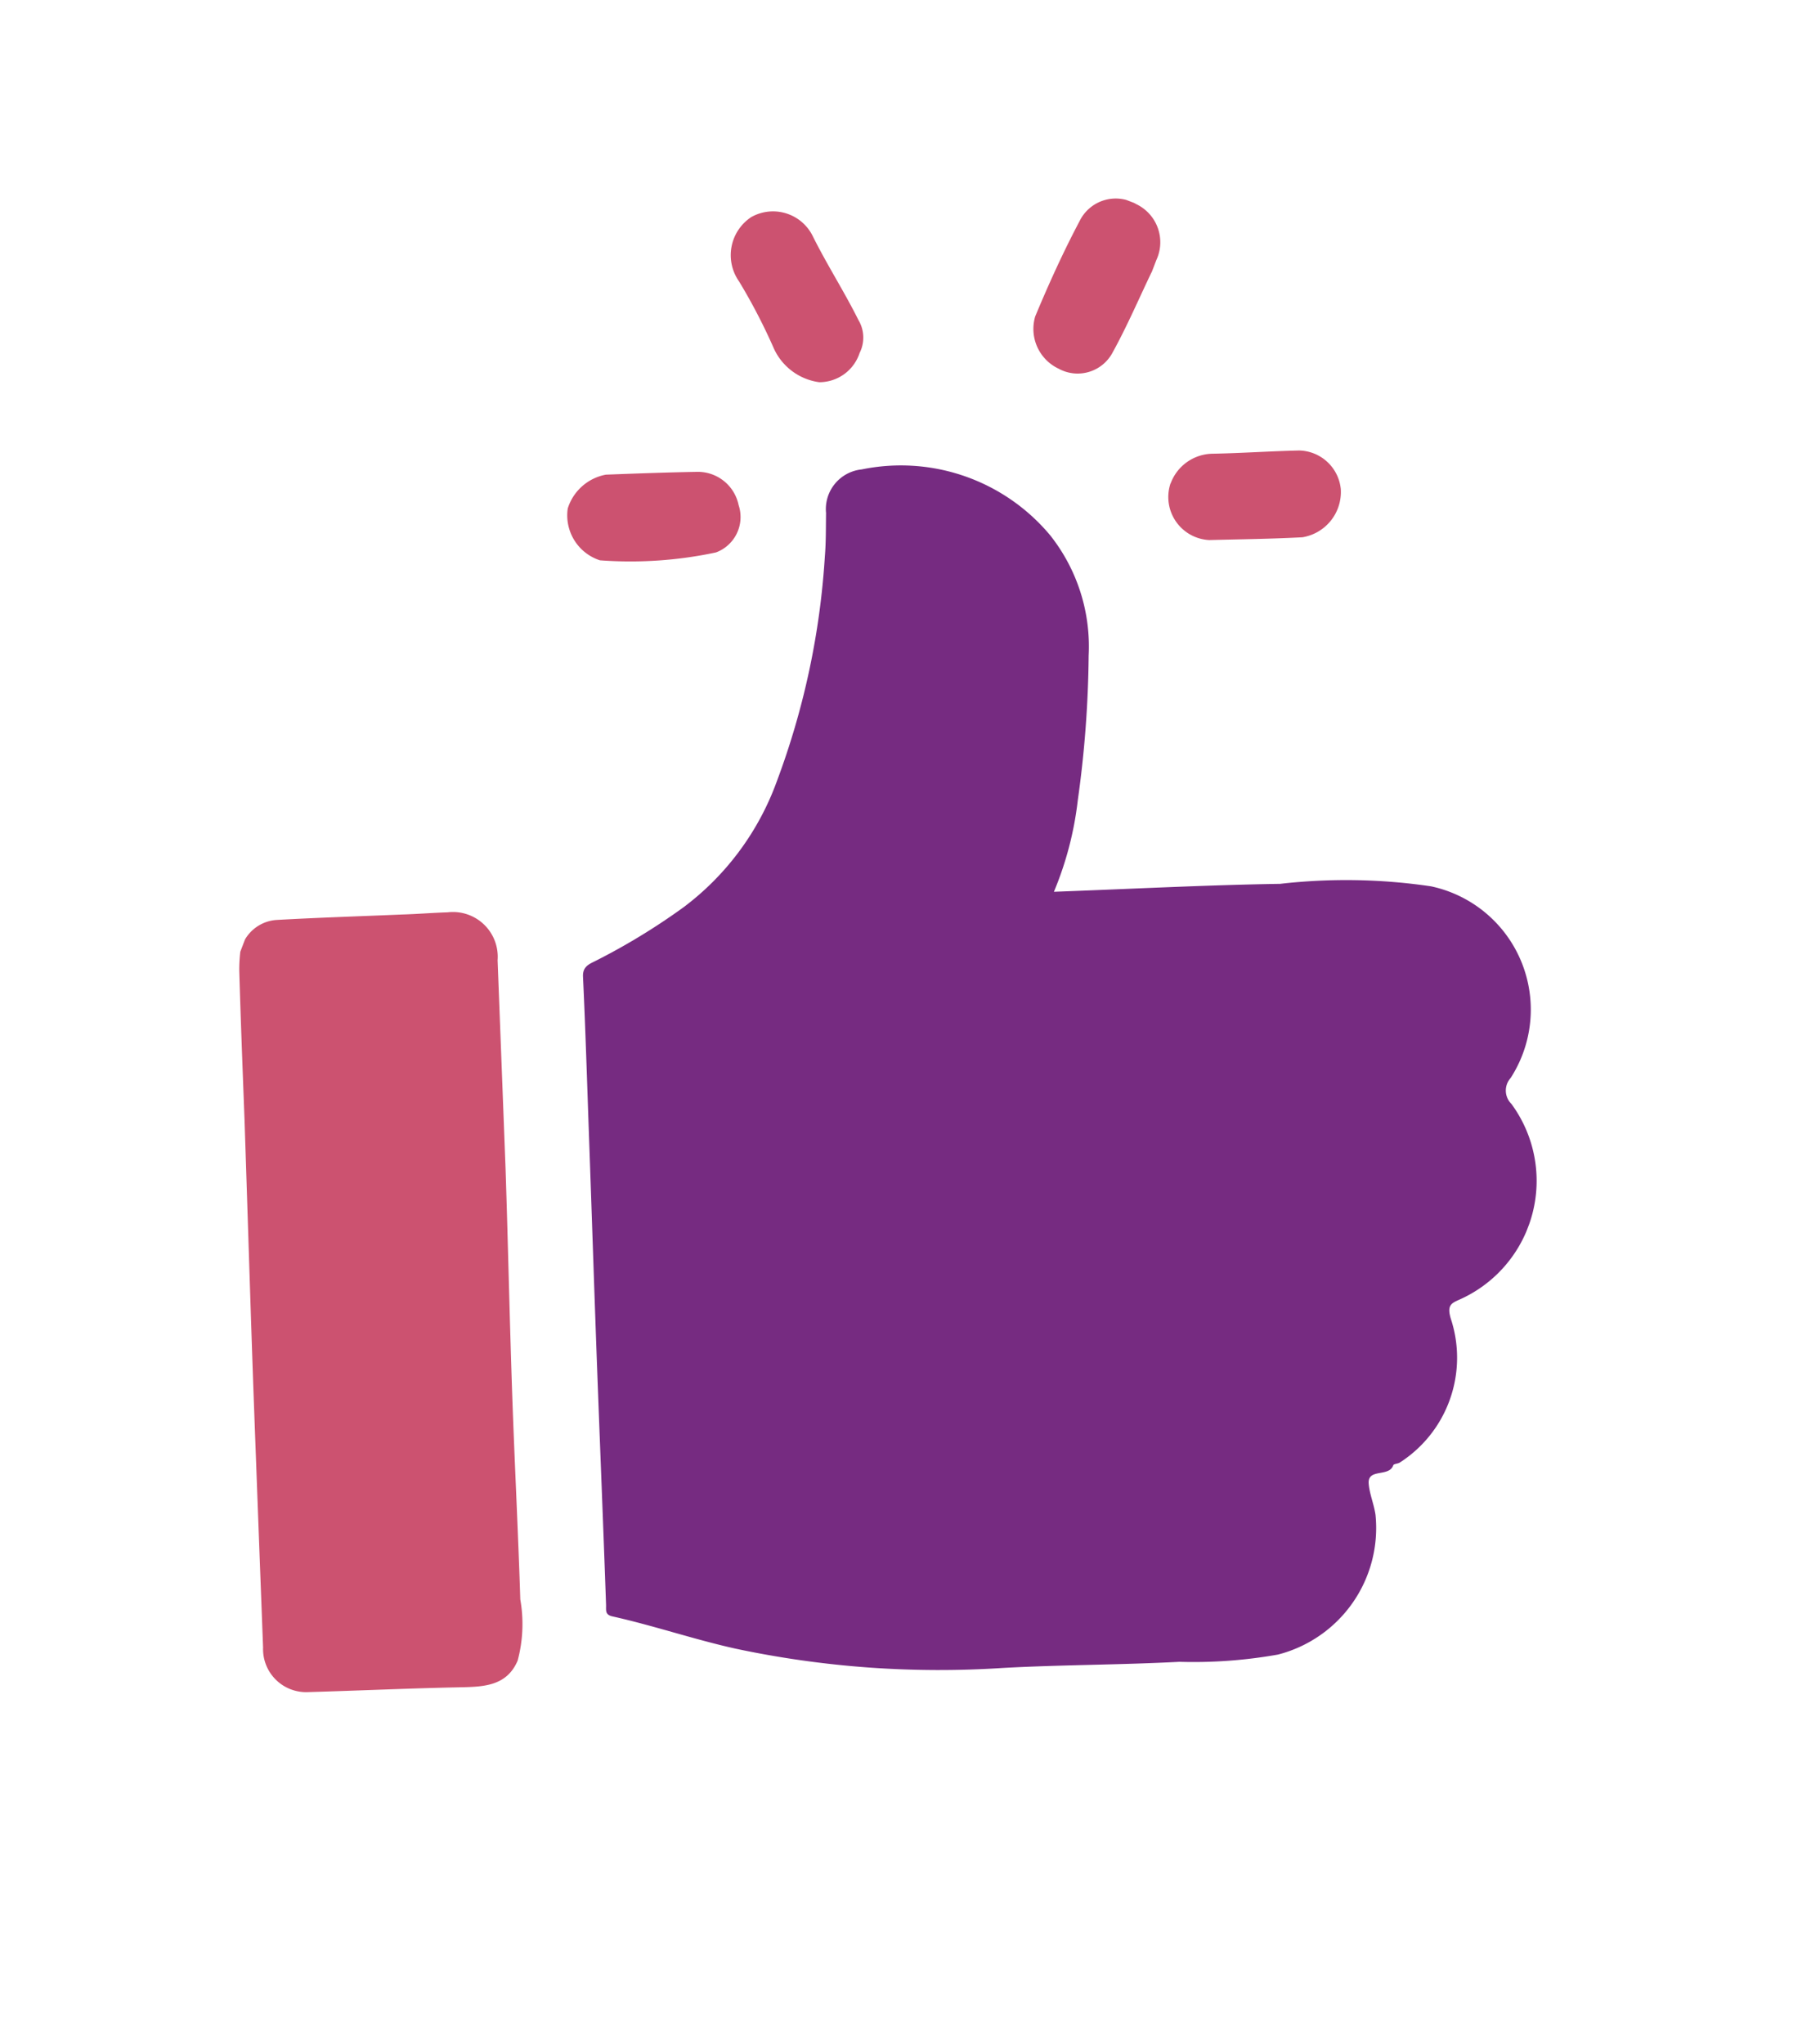 <svg xmlns="http://www.w3.org/2000/svg" xmlns:xlink="http://www.w3.org/1999/xlink" width="31.052" height="34.867" viewBox="0 0 31.052 34.867">
  <defs>
    <clipPath id="clip-path">
      <rect id="Rectangle_3453" data-name="Rectangle 3453" width="22.195" height="28.828" fill="#2ca5d3"/>
    </clipPath>
  </defs>
  <g id="Groupe_55369" data-name="Groupe 55369" transform="translate(9.277 -4.653) rotate(21)">
    <g id="Groupe_4142" data-name="Groupe 4142" transform="translate(2.652 3.966)" clip-path="url(#clip-path)">
      <path id="Tracé_2501" data-name="Tracé 2501" d="M15.177,13.948c1.205-.514,2.372-1.034,3.556-1.51a9.892,9.892,0,0,1,2.419-.883,2.15,2.15,0,0,1,2.439,2.566.32.32,0,0,0,.172.408,2.217,2.217,0,0,1,.377,3.424c-.112.113-.183.17-.029.368a2.124,2.124,0,0,1,.066,2.6c-.023.033-.088.057-.088.084.008.22-.392.2-.28.441.075.16.209.294.3.457a2.229,2.229,0,0,1-.7,2.822,8.217,8.217,0,0,1-1.526.718c-.917.409-1.857.766-2.772,1.176a16.683,16.683,0,0,1-4.378,1.328c-.717.107-1.441.133-2.157.239-.135.02-.137-.062-.175-.15-.521-1.228-1.05-2.452-1.574-3.679S9.785,21.9,9.264,20.676c-.355-.835-.706-1.672-1.069-2.5-.066-.153.019-.232.1-.32a11.065,11.065,0,0,0,1.08-1.4,4.679,4.679,0,0,0,.714-2.586,13.278,13.278,0,0,0-.609-3.861c-.068-.234-.162-.468-.247-.7a.68.68,0,0,1,.3-.911,3.317,3.317,0,0,1,3.405-.105,3.053,3.053,0,0,1,1.35,1.682A18.82,18.82,0,0,1,15,12.349a5.734,5.734,0,0,1,.178,1.6" transform="translate(-2.585 -2.488)" fill="#762b81"/>
      <path id="Tracé_2502" data-name="Tracé 2502" d="M0,24.519a.678.678,0,0,1,.377-.725c.653-.294,1.313-.571,1.97-.856.239-.1.474-.213.714-.314a.764.764,0,0,1,1.09.459q.7,1.633,1.4,3.268c.5,1.185.987,2.377,1.489,3.562.455,1.072.928,2.135,1.379,3.208a2.413,2.413,0,0,1,.332.991c-.018.49-.41.636-.792.792-.787.321-1.566.662-2.35.989a.735.735,0,0,1-.993-.433q-.881-2.058-1.76-4.117c-.591-1.393-1.176-2.788-1.765-4.182C.758,26.383.425,25.607.1,24.829a2.635,2.635,0,0,1-.1-.31" transform="translate(0 -7.13)" fill="#cc5270"/>
      <path id="Tracé_2503" data-name="Tracé 2503" d="M14.423,1c-.039.48-.059,1-.129,1.508a.675.675,0,0,1-.761.593.75.75,0,0,1-.693-.689c.017-.6.053-1.2.124-1.787a.687.687,0,0,1,.8-.619.72.72,0,0,1,.661.768V1" transform="translate(-4.062 0)" fill="#cc5270"/>
      <path id="Tracé_2504" data-name="Tracé 2504" d="M7.822,5.115a.724.724,0,0,1-.464.723,1,1,0,0,1-.92-.251,10.007,10.007,0,0,0-.972-.863.778.778,0,0,1-.2-1.1.756.756,0,0,1,1.088-.08c.4.369.846.695,1.248,1.064a.581.581,0,0,1,.221.512" transform="translate(-1.618 -1.058)" fill="#cc5270"/>
      <path id="Tracé_2505" data-name="Tracé 2505" d="M4.492,12.149a.806.806,0,0,1-.829-.629.844.844,0,0,1,.4-.771c.481-.206.962-.411,1.447-.607a.711.711,0,0,1,.855.281.644.644,0,0,1-.072.891,7.008,7.008,0,0,1-1.8.835" transform="translate(-1.157 -3.192)" fill="#cc5270"/>
      <path id="Tracé_2506" data-name="Tracé 2506" d="M17.487,5.577a.775.775,0,0,1,.488-.728c.456-.185.9-.392,1.358-.58a.73.73,0,0,1,.9.362.783.783,0,0,1-.318,1c-.484.216-.978.412-1.467.614a.735.735,0,0,1-.963-.664" transform="translate(-5.531 -1.336)" fill="#cc5270"/>
    </g>
  </g>
</svg>
